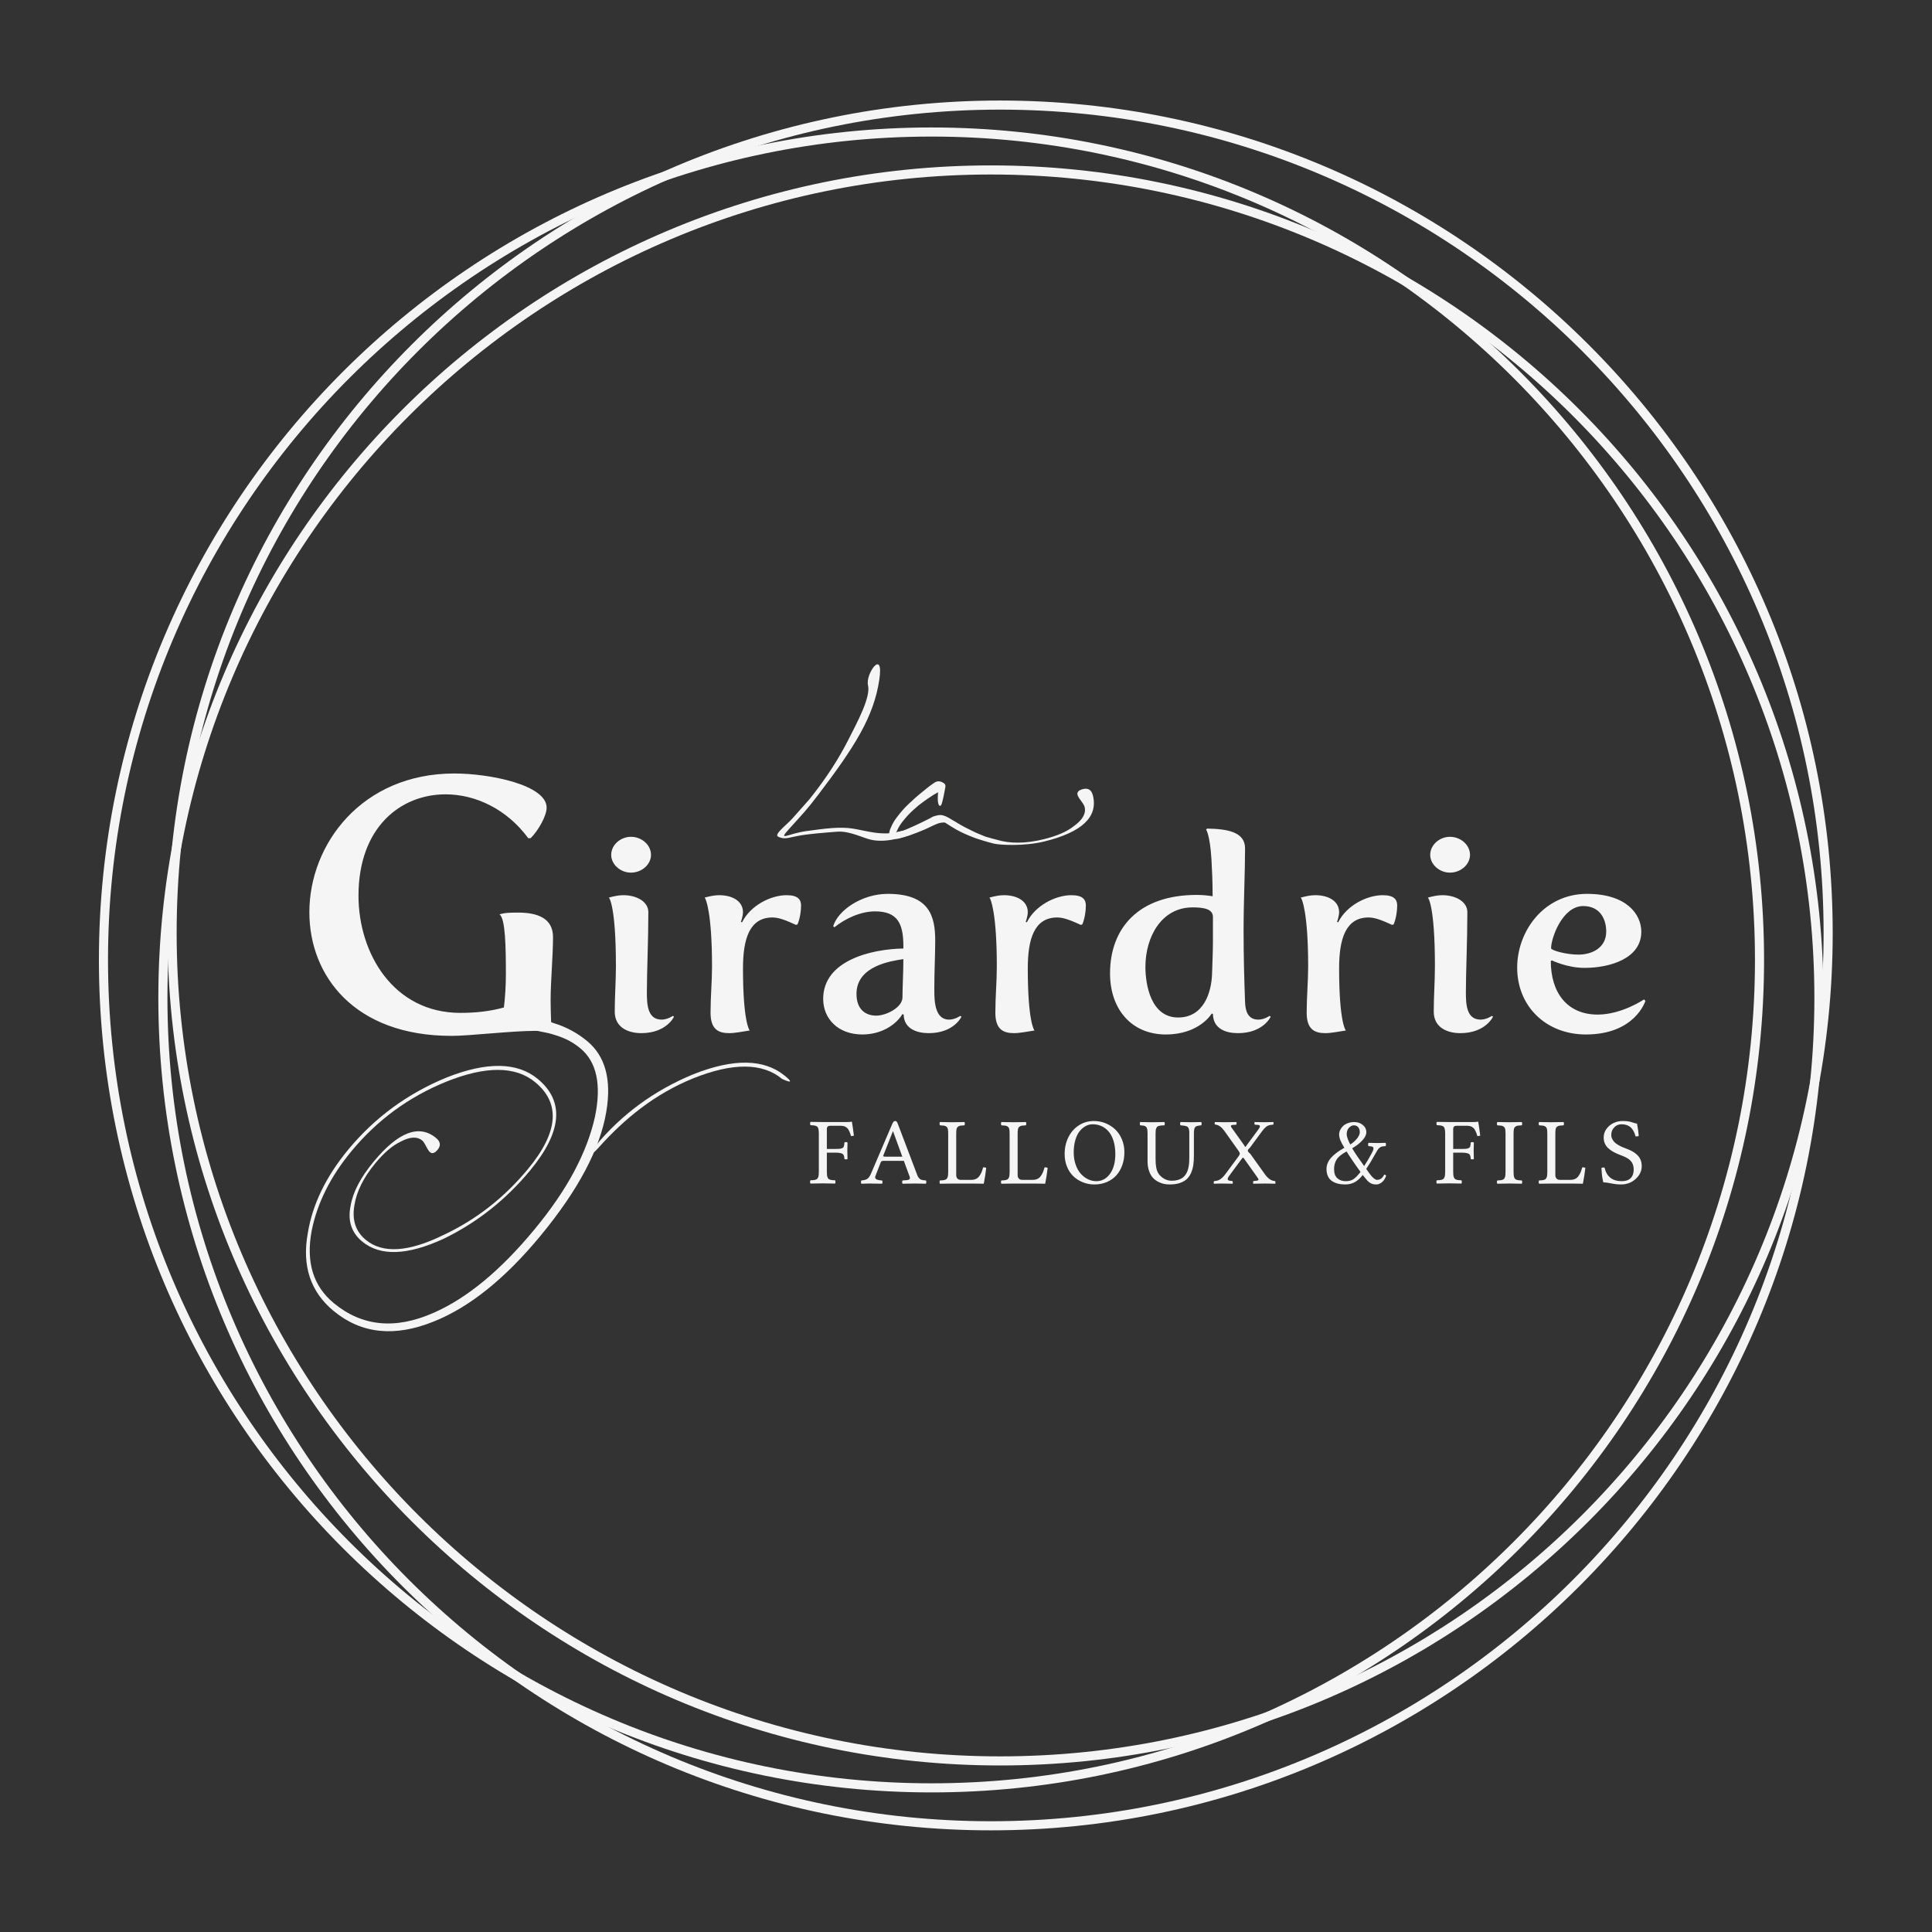<?xml version="1.0" encoding="UTF-8" standalone="no"?> <svg xmlns="http://www.w3.org/2000/svg" xmlns:xlink="http://www.w3.org/1999/xlink" xmlns:serif="http://www.serif.com/" width="100%" height="100%" viewBox="0 0 1167 1167" version="1.1" xml:space="preserve" style="fill-rule:evenodd;clip-rule:evenodd;"><rect x="0" y="0" width="1167" height="1167" fill="#333333" stroke="none"/> <g id="Plan-de-travail1" serif:id="Plan de travail1" transform="matrix(0.907,0,0,0.931,-2336.41,-1328.98)"> <rect x="2576.2" y="1427.45" width="1286.4" height="1253.11" style="fill:none;"></rect> <g id="Calque-2" serif:id="Calque 2" transform="matrix(4.594,0,0,4.475,-310.118,-150.04)"> <g transform="matrix(1.047,0,0,1.047,771.879,377.158)"> <path d="M0,229.294C63.217,229.294 114.647,177.864 114.647,114.647C114.647,51.43 63.217,0 0,0C-63.217,0 -114.647,51.43 -114.647,114.647C-114.647,177.864 -63.217,229.294 0,229.294Z" style="fill:none;fill-rule:nonzero;stroke:#f5f5f5;stroke-width:1.26px;"></path> </g> <g transform="matrix(1.047,0,0,1.047,763.265,371.658)"> <path d="M0,229.294C63.217,229.294 114.647,177.864 114.647,114.647C114.647,51.43 63.217,0 0,0C-63.217,0 -114.647,51.43 -114.647,114.647C-114.647,177.864 -63.217,229.294 0,229.294Z" style="fill:none;fill-rule:nonzero;stroke:#f5f5f5;stroke-width:1.26px;"></path> </g> <g transform="matrix(1.047,0,0,1.047,773.215,367.752)"> <path d="M0,229.294C63.217,229.294 114.647,177.864 114.647,114.647C114.647,51.43 63.217,0 0,0C-63.217,0 -114.647,51.43 -114.647,114.647C-114.647,177.864 -63.217,229.294 0,229.294Z" style="fill:none;fill-rule:nonzero;stroke:#f5f5f5;stroke-width:1.26px;"></path> </g> <g transform="matrix(1.047,0,0,1.047,708.549,542.378)"> <path d="M0,-39.644C1.686,-39.128 3.212,-38.307 4.577,-37.179C7.095,-35.1 7.981,-31.845 7.237,-27.412C6.382,-22.266 3.345,-16.533 -1.874,-10.212C-6.777,-4.276 -11.706,-0.317 -16.658,1.66C-22.066,3.851 -26.685,3.365 -30.514,0.204C-33.724,-2.447 -34.918,-6.037 -34.099,-10.566C-33.454,-14.541 -31.59,-18.397 -28.507,-22.131C-24.844,-26.567 -20.3,-29.899 -14.877,-32.13C-9.295,-34.338 -5.09,-34.272 -2.261,-31.936C1.472,-28.853 1.125,-24.632 -3.302,-19.271C-6.65,-15.218 -10.632,-12.065 -15.251,-9.814C-20.294,-7.485 -24.064,-7.351 -26.56,-9.412C-28.058,-10.648 -28.594,-12.3 -28.169,-14.364C-27.851,-16.248 -26.797,-18.276 -25.005,-20.446C-21.579,-24.594 -18.689,-25.697 -16.336,-23.754C-15.718,-23.244 -15.646,-22.701 -16.121,-22.127C-16.516,-21.648 -16.868,-21.536 -17.177,-21.792C-17.319,-21.909 -17.498,-22.178 -17.713,-22.596C-17.926,-23.014 -18.105,-23.282 -18.248,-23.4C-18.961,-23.989 -19.966,-23.934 -21.264,-23.234C-22.379,-22.707 -23.544,-21.709 -24.757,-20.241C-26.39,-18.263 -27.353,-16.321 -27.646,-14.415C-27.994,-12.395 -27.467,-10.804 -26.063,-9.645C-23.731,-7.719 -20.141,-7.947 -15.294,-10.328C-10.781,-12.448 -6.879,-15.502 -3.586,-19.489C0.602,-24.561 0.927,-28.557 -2.611,-31.478C-5.341,-33.733 -9.459,-33.752 -14.964,-31.535C-20.142,-29.424 -24.51,-26.214 -28.068,-21.906C-30.966,-18.396 -32.796,-14.727 -33.559,-10.901C-34.37,-6.58 -33.351,-3.242 -30.499,-0.887C-26.579,2.35 -21.974,2.799 -16.684,0.458C-12.052,-1.569 -7.392,-5.422 -2.702,-11.102C-0.409,-13.879 1.422,-16.554 2.789,-19.128C4.156,-21.703 5.114,-24.216 5.661,-26.667C6.588,-31.125 5.912,-34.295 3.634,-36.176C2.29,-37.286 1.083,-37.759 -0.641,-38.238C-1.136,-38.375 -2.247,-38.525 -2.611,-38.697C-8.306,-41.386 -3.852,-43.495 -1.596,-40.685C-1.102,-40.07 -0.476,-39.79 0,-39.644" style="fill:#f5f5f5;fill-rule:nonzero;"></path> </g> <g transform="matrix(1.047,0,0,1.047,714.491,507.785)"> <path d="M0,10.453C3.663,6.017 8.207,2.684 13.63,0.453C19.212,-1.754 23.398,-1.665 26.246,0.647C28.125,2.173 25.896,1.105 25.896,1.105C23.166,-1.15 19.048,-1.169 13.543,1.048C8.365,3.159 4.16,6.509 0.439,10.678C-0.926,12.207 0,10.453 0,10.453" style="fill:#f5f5f5;fill-rule:nonzero;"></path> </g> <g transform="matrix(1.047,0,0,1.047,771.123,467.174)"> <path d="M0,6.353C-0.342,6.214 -0.663,6.083 -0.961,5.963C-1.26,5.842 -1.563,5.703 -1.87,5.547C-2.178,5.401 -2.528,5.225 -2.919,5.022C-3.31,4.818 -3.805,4.531 -4.402,4.159L-4.404,4.174C-4.605,4.067 -5.489,3.415 -6.162,3.356C-6.597,3.318 -7.234,3.54 -7.339,3.595C-7.444,3.651 -7.542,3.704 -7.634,3.756L-7.618,3.757C-8.024,3.961 -8.411,4.153 -8.781,4.335C-9.15,4.516 -9.519,4.69 -9.888,4.857C-10.257,5.023 -10.61,5.179 -10.949,5.323C-11.288,5.467 -11.605,5.582 -11.9,5.665C-11.956,5.681 -12.018,5.692 -12.085,5.701C-12.152,5.71 -12.219,5.722 -12.287,5.735C-12.423,5.773 -12.491,5.783 -12.489,5.763C-12.456,5.776 -12.428,5.766 -12.403,5.733C-12.378,5.7 -12.353,5.67 -12.329,5.642C-12.316,5.624 -12.309,5.607 -12.308,5.592C-12.307,5.578 -12.299,5.561 -12.287,5.541C-12.08,5.082 -11.834,4.671 -11.548,4.308C-11.261,3.945 -10.99,3.625 -10.734,3.349C-10.49,3.092 -10.242,2.85 -9.99,2.624C-9.738,2.397 -9.51,2.198 -9.307,2.027L-9.236,1.973C-8.786,1.625 -8.395,1.338 -8.066,1.113C-7.737,0.888 -7.461,0.706 -7.238,0.566C-6.982,0.42 -6.793,0.312 -6.671,0.244C-6.549,0.175 -6.459,0.128 -6.401,0.103C-6.378,0.095 -6.355,0.084 -6.332,0.072C-6.309,0.059 -6.285,0.044 -6.262,0.026C-6.227,0.009 -6.198,-0.004 -6.175,-0.012L-6.193,0.001C-5.982,-0.139 -5.848,-0.309 -5.792,-0.507C-5.736,-0.706 -5.762,-0.886 -5.869,-1.045C-5.989,-1.195 -6.17,-1.282 -6.41,-1.309C-6.651,-1.334 -6.877,-1.277 -7.088,-1.137C-7.183,-1.066 -7.272,-1.004 -7.354,-0.951C-7.436,-0.898 -7.518,-0.841 -7.601,-0.779C-7.684,-0.716 -7.776,-0.647 -7.876,-0.572C-7.977,-0.496 -8.093,-0.404 -8.224,-0.297C-8.283,-0.252 -8.34,-0.204 -8.394,-0.154C-8.448,-0.104 -8.517,-0.048 -8.599,0.014L-8.724,0.108C-8.926,0.269 -9.168,0.47 -9.449,0.708C-9.73,0.947 -10.045,1.236 -10.395,1.573L-10.394,1.558C-10.587,1.74 -10.792,1.939 -11.011,2.153C-11.228,2.368 -11.46,2.623 -11.708,2.92C-11.942,3.198 -12.185,3.508 -12.437,3.849C-12.688,4.19 -12.91,4.586 -13.105,5.037C-13.145,5.113 -13.179,5.19 -13.208,5.267C-13.237,5.344 -13.259,5.406 -13.275,5.455L-13.279,5.499C-13.307,5.576 -13.331,5.656 -13.35,5.739C-13.367,5.823 -13.369,5.909 -13.356,6C-13.34,6.21 -13.233,6.37 -13.033,6.482L-13.048,6.46C-12.975,6.52 -12.915,6.558 -12.867,6.573C-12.818,6.588 -12.767,6.603 -12.713,6.619C-12.483,6.639 -12.284,6.641 -12.117,6.628C-11.823,6.556 -11.54,6.48 -11.268,6.4C-10.995,6.32 -10.733,6.236 -10.482,6.148C-9.912,5.949 -9.297,5.712 -8.637,5.437C-7.977,5.162 -7.331,4.804 -6.707,4.563C-6.083,4.321 -5.64,4.395 -5.64,4.395C-5.494,4.488 -5.353,4.578 -5.216,4.664C-5.08,4.751 -4.949,4.835 -4.823,4.916C-4.572,5.077 -4.333,5.22 -4.106,5.344C-3.88,5.468 -3.661,5.585 -3.449,5.693C-3.025,5.899 -2.631,6.076 -2.268,6.222C-1.905,6.369 -1.646,6.473 -1.238,6.618C-0.831,6.754 0.235,7.093 1.123,7.307C2.011,7.521 5.359,7.687 8.093,7.02C13.32,5.744 15.572,3.624 14.849,0.66C14.659,-0.119 14.202,-0.42 13.478,-0.243C12.876,-0.096 12.621,0.172 12.716,0.562C12.76,0.741 12.924,1.019 13.207,1.394C13.49,1.769 13.653,2.047 13.697,2.227C13.916,3.124 13.429,4.005 12.233,4.869C11.273,5.643 9.867,6.256 8.017,6.707C5.525,7.315 3.357,7.336 1.515,6.769C1.515,6.769 0.311,6.46 0,6.353" style="fill:#f5f5f5;fill-rule:nonzero;"></path> </g> <g transform="matrix(1.047,0,0,1.047,745.662,453.047)"> <path d="M0,14.553C2.246,11.739 3.954,9.069 5.278,6.471C6.602,3.874 8.413,0.492 8.023,-1.114C7.634,-2.72 10.257,-6.331 9.586,-1.885C8.818,3.274 6.133,7.451 1.176,13.98C-0.484,16.167 -0.962,16.625 -2.778,18.631C-4.594,20.638 -3.16,19.428 -0.51,19.068C2.141,18.707 4.065,18.438 5.92,18.723C7.775,19.009 9.988,19.818 12.505,19.098C13.737,18.746 14.36,19.452 13.542,19.703C12.724,19.954 10.02,20.884 7.856,20.098C5.693,19.312 4.74,19.075 3.729,19.155C2.719,19.235 -0.566,19.464 -2.015,19.805C-3.464,20.145 -3.781,20.135 -4.418,19.845C-5.055,19.555 -3.23,18.188 -2.483,17.362C-1.365,16.125 0,14.553 0,14.553" style="fill:#f5f5f5;fill-rule:nonzero;"></path> </g> <g transform="matrix(-1.038,0.133,0.133,1.038,765.409,469.358)"> <path d="M0.596,-3.371C0.596,-3.371 -0.442,-3.36 -0.201,-2.581C0.04,-1.802 0.378,-0.793 0.596,-0.355C0.814,0.083 1.077,-0.071 1.071,-0.759C1.064,-1.447 0.596,-3.371 0.596,-3.371" style="fill:#f5f5f4;fill-rule:nonzero;"></path> </g> <g transform="matrix(1.047,0,0,1.047,673.078,482.588)"> <path d="M0,2.091C0,10.851 6.194,19.213 19.689,19.213C22.233,19.213 27.929,18.517 31.358,18.517C32.354,18.517 33.238,18.666 33.238,18.666L33.515,18.417C33.515,18.417 33.404,15.829 33.404,14.286C33.404,11.598 33.736,8.213 33.736,5.525C33.736,2.887 31.524,2.141 28.925,2.141C27.984,2.141 27.044,2.141 26.325,2.39C27.155,2.937 27.21,7.019 27.21,10.652C27.21,12.195 27.1,14.037 26.934,15.281C24.943,15.829 22.952,16.028 20.905,16.028C11.669,16.028 6.803,7.815 6.803,-0.199C6.803,-9.656 12.61,-14.235 18.859,-14.235C23.062,-14.235 27.376,-12.145 30.307,-8.163L30.639,-8.163C31.69,-9.208 32.851,-11.249 32.851,-12.393C32.851,-15.529 24.998,-17.122 20.076,-17.122C7.245,-17.122 0,-7.316 0,2.091M44.527,-3.393C46.037,-3.393 47.303,-4.532 47.303,-5.854C47.303,-7.214 46.037,-8.353 44.527,-8.353C43.057,-8.353 41.792,-7.214 41.792,-5.854C41.792,-4.532 43.057,-3.393 44.527,-3.393M42.282,15.858C42.282,18.063 44.16,18.834 45.956,18.834C49.466,18.834 50.487,16.556 50.487,16.556L50.323,16.446C50.323,16.446 49.589,16.961 48.772,16.961C46.772,16.961 46.731,14.756 46.731,13.103C46.731,10.384 46.935,5.976 46.935,2.081C46.935,0.612 45.302,-0.27 43.466,-0.27C42.812,-0.27 42.159,-0.123 41.465,0.061C41.506,0.061 42.445,1.2 42.445,9.576C42.445,11.633 42.282,13.764 42.282,15.858M55.548,16.005C55.548,18.283 56.609,18.834 58.12,18.834C58.977,18.834 59.957,18.614 60.977,18.467C60.896,18.43 60.038,17.108 60.038,9.87C60.038,5.792 60.937,2.816 64.121,2.816C65.059,2.816 66.08,3.257 67.386,3.845L67.59,3.771C67.917,3 68.08,1.971 68.08,1.163C68.08,0.355 67.672,-0.27 66.08,-0.27C63.876,-0.27 61.059,1.163 59.916,3.477L59.753,3.441C59.753,3.441 60.038,2.632 60.038,2.081C60.038,0.575 58.61,-0.27 56.732,-0.27C56.079,-0.27 55.426,-0.123 54.732,0.061C54.895,0.208 55.752,2.155 55.752,9.613C55.752,11.633 55.548,13.801 55.548,16.005M71.142,14.095C71.142,16.777 73.142,19.018 76.571,19.018C79.143,19.018 81.184,17.732 82.122,16.189L82.286,16.263C82.327,18.21 84.082,18.834 85.756,18.834C89.266,18.834 90.287,16.556 90.287,16.556L90.123,16.446C90.123,16.446 89.389,16.961 88.572,16.961C86.572,16.961 86.531,14.315 86.531,12.883L86.531,12.442C86.531,10.421 86.654,7.96 86.654,6.012C86.654,2.669 85.878,-0.454 80.081,-0.454C76.489,-0.454 73.183,1.824 72.53,4.028L72.693,4.175C74.203,2.963 76.326,1.971 78.326,1.971C81.469,1.971 82.245,3.698 82.245,6.784L82.245,7.115C77.795,7.188 71.142,8.768 71.142,14.095M75.754,13.397C75.754,9.503 80.571,8.841 82.245,8.584C82.245,10.458 82.122,12.405 82.122,13.875C82.122,15.271 79.877,16.41 78.489,16.41C77.061,16.41 75.754,15.601 75.754,13.397M94.981,16.005C94.981,18.283 96.042,18.834 97.552,18.834C98.409,18.834 99.389,18.614 100.41,18.467C100.328,18.43 99.471,17.108 99.471,9.87C99.471,5.792 100.369,2.816 103.553,2.816C104.492,2.816 105.512,3.257 106.819,3.845L107.023,3.771C107.349,3 107.513,1.971 107.513,1.163C107.513,0.355 107.104,-0.27 105.512,-0.27C103.308,-0.27 100.491,1.163 99.348,3.477L99.185,3.441C99.185,3.441 99.471,2.632 99.471,2.081C99.471,0.575 98.042,-0.27 96.164,-0.27C95.511,-0.27 94.858,-0.123 94.164,0.061C94.327,0.208 95.185,2.155 95.185,9.613C95.185,11.633 94.981,13.801 94.981,16.005M110.86,10.568C110.86,15.565 113.88,19.018 118.575,19.018C123.269,19.018 124.943,16.116 124.943,16.116L125.106,16.189C125.147,18.246 126.902,18.834 128.576,18.834C132.086,18.834 133.107,16.556 133.107,16.556L132.944,16.446C132.944,16.446 132.209,16.961 131.392,16.961C129.964,16.961 129.596,15.785 129.555,14.536C129.433,11.303 129.351,7.96 129.351,4.69C129.351,0.281 129.555,-3.246 129.555,-6.773C129.555,-9.051 127.025,-9.455 124.29,-9.491L124.167,-9.345C124.167,-9.345 124.698,-8.61 124.902,-5.23C124.984,-3.797 125.065,-2.033 125.065,-0.123C124.371,-0.233 123.636,-0.307 122.861,-0.307C114.819,-0.307 110.86,4.286 110.86,10.568M120.289,16.667C116.534,16.667 115.758,12.185 115.758,9.65C115.758,5.535 117.962,1.42 122.289,1.42C123.759,1.42 125.106,1.604 125.106,2.743L125.106,6.159C125.106,7.408 125.024,9.429 124.984,10.641C124.902,13.177 123.841,16.667 120.289,16.667M138.087,16.005C138.087,18.283 139.148,18.834 140.658,18.834C141.516,18.834 142.495,18.614 143.516,18.467C143.434,18.43 142.577,17.108 142.577,9.87C142.577,5.792 143.475,2.816 146.659,2.816C147.598,2.816 148.618,3.257 149.925,3.845L150.129,3.771C150.455,3 150.619,1.971 150.619,1.163C150.619,0.355 150.21,-0.27 148.618,-0.27C146.414,-0.27 143.597,1.163 142.455,3.477L142.291,3.441C142.291,3.441 142.577,2.632 142.577,2.081C142.577,0.575 141.148,-0.27 139.27,-0.27C138.617,-0.27 137.964,-0.123 137.27,0.061C137.434,0.208 138.291,2.155 138.291,9.613C138.291,11.633 138.087,13.801 138.087,16.005M157.925,-3.393C159.436,-3.393 160.701,-4.532 160.701,-5.854C160.701,-7.214 159.436,-8.353 157.925,-8.353C156.456,-8.353 155.19,-7.214 155.19,-5.854C155.19,-4.532 156.456,-3.393 157.925,-3.393M155.68,15.858C155.68,18.063 157.558,18.834 159.354,18.834C162.865,18.834 163.885,16.556 163.885,16.556L163.722,16.446C163.722,16.446 162.987,16.961 162.171,16.961C160.17,16.961 160.13,14.756 160.13,13.103C160.13,10.384 160.334,5.976 160.334,2.081C160.334,0.612 158.701,-0.27 156.864,-0.27C156.211,-0.27 155.558,-0.123 154.864,0.061C154.904,0.061 155.843,1.2 155.843,9.576C155.843,11.633 155.68,13.764 155.68,15.858M167.232,9.76C167.232,15.16 171.273,19.018 176.743,19.018C183.601,19.018 184.989,14.352 184.989,14.352L184.785,14.168C184.785,14.168 181.723,16.263 178.376,16.263C174.172,16.263 171.886,13.25 171.886,8.841L172.049,8.768C172.049,8.768 174.172,9.797 176.539,9.797C180.131,9.797 184.418,8.474 184.418,4.8C184.418,2.302 182.295,-0.454 176.906,-0.454C170.947,-0.454 167.232,4.69 167.232,9.76M171.926,7.078C171.926,5.682 173.478,1.236 176.376,1.236C178.703,1.236 179.56,3.036 179.56,4.763C179.56,7.041 177.56,7.96 175.723,7.96C174.008,7.96 171.926,7.372 171.926,7.078" style="fill:#f5f5f5;fill-rule:nonzero;"></path> </g> <g transform="matrix(1.047,0,0,1.047,749.955,519.614)"> <path d="M0,0.06C0.148,0.087 0.263,0.119 0.344,0.156C0.426,0.193 0.489,0.255 0.534,0.34C0.579,0.425 0.609,0.502 0.621,0.573C0.634,0.643 0.645,0.749 0.654,0.889C0.692,0.927 0.764,0.945 0.87,0.945C0.975,0.945 1.047,0.935 1.086,0.914C1.068,0.295 1.06,-0.093 1.06,-0.248C1.06,-0.483 1.068,-0.861 1.086,-1.383C1.047,-1.422 0.975,-1.441 0.87,-1.441C0.764,-1.441 0.692,-1.422 0.654,-1.384C0.645,-1.244 0.636,-1.138 0.628,-1.067C0.619,-0.995 0.601,-0.918 0.573,-0.838C0.545,-0.758 0.507,-0.7 0.46,-0.666C0.413,-0.632 0.343,-0.599 0.251,-0.568C0.159,-0.536 0.05,-0.516 -0.074,-0.507C-0.199,-0.499 -0.358,-0.495 -0.551,-0.495L-1.774,-0.495L-1.774,-3.255C-1.774,-3.555 -1.617,-3.705 -1.304,-3.705L0.09,-3.705C0.253,-3.705 0.397,-3.691 0.522,-3.666C0.646,-3.64 0.757,-3.595 0.854,-3.53C0.95,-3.466 1.031,-3.4 1.096,-3.331C1.16,-3.262 1.224,-3.164 1.286,-3.037C1.348,-2.91 1.399,-2.795 1.437,-2.692C1.476,-2.589 1.523,-2.447 1.579,-2.267L1.97,-2.331C1.859,-3.214 1.768,-3.848 1.697,-4.232C1.693,-4.258 1.677,-4.27 1.648,-4.27C1.472,-4.236 1.266,-4.219 1.03,-4.219L-2.332,-4.219L-4.036,-4.24C-4.075,-4.203 -4.094,-4.129 -4.094,-4.016C-4.094,-3.904 -4.075,-3.827 -4.036,-3.787C-3.826,-3.778 -3.668,-3.766 -3.56,-3.752C-3.453,-3.737 -3.347,-3.708 -3.242,-3.665C-3.137,-3.623 -3.063,-3.558 -3.02,-3.47C-2.978,-3.383 -2.944,-3.271 -2.921,-3.135C-2.897,-2.998 -2.885,-2.819 -2.885,-2.598L-2.885,2.651C-2.885,2.839 -2.892,2.994 -2.905,3.118C-2.918,3.241 -2.945,3.348 -2.986,3.438C-3.026,3.527 -3.07,3.595 -3.115,3.642C-3.16,3.689 -3.233,3.728 -3.334,3.76C-3.435,3.792 -3.534,3.813 -3.631,3.821C-3.728,3.829 -3.865,3.838 -4.041,3.846C-4.08,3.887 -4.099,3.962 -4.099,4.073C-4.099,4.183 -4.08,4.259 -4.041,4.299C-3.184,4.281 -2.611,4.272 -2.323,4.272C-2.066,4.272 -1.501,4.281 -0.628,4.299C-0.597,4.259 -0.581,4.183 -0.581,4.073C-0.581,3.962 -0.6,3.887 -0.638,3.846C-0.813,3.838 -0.948,3.829 -1.044,3.821C-1.14,3.813 -1.236,3.792 -1.334,3.76C-1.432,3.728 -1.504,3.689 -1.551,3.642C-1.598,3.595 -1.641,3.526 -1.679,3.434C-1.717,3.343 -1.742,3.237 -1.755,3.115C-1.768,2.994 -1.774,2.839 -1.774,2.652L-1.774,0.019L-0.551,0.019C-0.332,0.019 -0.148,0.033 0,0.06M5.681,1.372C5.715,1.284 5.763,1.225 5.823,1.195C5.883,1.166 5.99,1.151 6.144,1.151L8.883,1.151L9.687,3.338C9.708,3.397 9.721,3.449 9.726,3.495C9.73,3.542 9.724,3.582 9.71,3.615C9.694,3.649 9.677,3.677 9.658,3.7C9.639,3.723 9.607,3.743 9.562,3.76C9.517,3.777 9.476,3.79 9.439,3.801C9.403,3.811 9.35,3.82 9.282,3.826C9.213,3.833 9.155,3.838 9.108,3.842C9.061,3.846 8.996,3.85 8.912,3.854C8.829,3.859 8.761,3.863 8.71,3.867C8.671,3.907 8.652,3.983 8.652,4.093C8.652,4.204 8.671,4.279 8.71,4.32C9.361,4.302 9.935,4.293 10.433,4.293C10.784,4.293 11.286,4.302 11.937,4.32C11.976,4.279 11.995,4.204 11.995,4.093C11.995,3.983 11.976,3.907 11.937,3.867C11.92,3.867 11.899,3.865 11.873,3.861C11.736,3.848 11.64,3.839 11.587,3.833C11.533,3.826 11.453,3.808 11.346,3.779C11.238,3.749 11.157,3.712 11.102,3.665C11.046,3.619 10.986,3.553 10.922,3.467C10.857,3.381 10.801,3.277 10.754,3.155L8.054,-3.964C7.998,-4.106 7.946,-4.207 7.896,-4.27C7.847,-4.332 7.779,-4.363 7.694,-4.363C7.599,-4.363 7.521,-4.329 7.459,-4.26C7.397,-4.191 7.327,-4.067 7.25,-3.887L4.325,2.947C4.166,3.312 3.99,3.552 3.797,3.665C3.605,3.779 3.341,3.846 3.007,3.867C2.968,3.907 2.949,3.983 2.949,4.093C2.949,4.204 2.968,4.279 3.007,4.32C3.658,4.302 4.05,4.293 4.183,4.293C4.654,4.293 5.216,4.302 5.868,4.32C5.906,4.279 5.926,4.204 5.926,4.093C5.926,3.983 5.906,3.907 5.868,3.867C5.795,3.863 5.731,3.859 5.678,3.854C5.624,3.85 5.561,3.843 5.488,3.832C5.415,3.822 5.354,3.809 5.305,3.795C5.256,3.78 5.204,3.762 5.151,3.741C5.097,3.72 5.054,3.695 5.022,3.665C4.99,3.636 4.963,3.601 4.942,3.562C4.92,3.522 4.911,3.474 4.913,3.42C4.915,3.365 4.929,3.306 4.955,3.243L5.681,1.372ZM6.08,0.54C6.029,0.516 6.018,0.47 6.048,0.401L7.366,-2.936L7.392,-2.936L8.671,0.575L6.382,0.575C6.232,0.575 6.131,0.563 6.08,0.54M18.384,4.299C18.624,4.299 19.146,4.306 19.95,4.32C20.096,3.585 20.21,2.855 20.292,2.129C20.158,2.061 20.014,2.04 19.86,2.065C19.787,2.331 19.712,2.555 19.635,2.739C19.558,2.923 19.457,3.101 19.333,3.272C19.209,3.443 19.056,3.571 18.874,3.656C18.692,3.742 18.481,3.785 18.242,3.785L16.752,3.785C16.564,3.785 16.414,3.726 16.303,3.608C16.191,3.491 16.136,3.331 16.136,3.13L16.136,-2.573C16.136,-2.851 16.15,-3.065 16.177,-3.214C16.205,-3.364 16.268,-3.481 16.368,-3.564C16.468,-3.648 16.579,-3.699 16.7,-3.718C16.821,-3.737 17.012,-3.753 17.271,-3.766C17.31,-3.806 17.329,-3.881 17.329,-3.993C17.329,-4.104 17.312,-4.179 17.279,-4.219C16.424,-4.201 15.856,-4.192 15.574,-4.192C15.318,-4.192 14.757,-4.201 13.889,-4.219C13.85,-4.179 13.831,-4.104 13.831,-3.993C13.831,-3.881 13.85,-3.806 13.889,-3.766C14.148,-3.753 14.339,-3.737 14.46,-3.718C14.581,-3.699 14.692,-3.648 14.792,-3.565C14.892,-3.482 14.956,-3.366 14.983,-3.217C15.011,-3.067 15.025,-2.854 15.025,-2.577L15.025,2.671C15.025,2.859 15.018,3.013 15.005,3.135C14.992,3.256 14.967,3.363 14.929,3.455C14.891,3.546 14.848,3.616 14.801,3.663C14.754,3.709 14.682,3.749 14.584,3.781C14.487,3.813 14.39,3.833 14.294,3.842C14.198,3.85 14.063,3.859 13.889,3.867C13.85,3.907 13.831,3.983 13.831,4.093C13.831,4.204 13.85,4.279 13.889,4.32C14.314,4.313 14.88,4.306 15.587,4.299L18.384,4.299ZM26.889,4.299C27.129,4.299 27.651,4.306 28.455,4.32C28.601,3.585 28.715,2.855 28.797,2.129C28.663,2.061 28.519,2.04 28.365,2.065C28.292,2.331 28.217,2.555 28.14,2.739C28.062,2.923 27.962,3.101 27.838,3.272C27.714,3.443 27.561,3.571 27.379,3.656C27.197,3.742 26.986,3.785 26.747,3.785L25.257,3.785C25.068,3.785 24.919,3.726 24.807,3.608C24.696,3.491 24.641,3.331 24.641,3.13L24.641,-2.573C24.641,-2.851 24.654,-3.065 24.682,-3.214C24.71,-3.364 24.773,-3.481 24.873,-3.564C24.973,-3.648 25.084,-3.699 25.205,-3.718C25.326,-3.737 25.517,-3.753 25.776,-3.766C25.815,-3.806 25.834,-3.881 25.834,-3.993C25.834,-4.104 25.817,-4.179 25.784,-4.219C24.929,-4.201 24.361,-4.192 24.079,-4.192C23.823,-4.192 23.262,-4.201 22.394,-4.219C22.355,-4.179 22.336,-4.104 22.336,-3.993C22.336,-3.881 22.355,-3.806 22.394,-3.766C22.653,-3.753 22.844,-3.737 22.965,-3.718C23.086,-3.699 23.197,-3.648 23.297,-3.565C23.396,-3.482 23.46,-3.366 23.488,-3.217C23.516,-3.067 23.53,-2.854 23.53,-2.577L23.53,2.671C23.53,2.859 23.523,3.013 23.51,3.135C23.497,3.256 23.472,3.363 23.434,3.455C23.396,3.546 23.353,3.616 23.306,3.663C23.259,3.709 23.187,3.749 23.089,3.781C22.991,3.813 22.895,3.833 22.799,3.842C22.703,3.85 22.568,3.859 22.394,3.867C22.355,3.907 22.336,3.983 22.336,4.093C22.336,4.204 22.355,4.279 22.394,4.32C22.819,4.313 23.385,4.306 24.092,4.299L26.889,4.299ZM39.084,-1.808C38.859,-2.352 38.555,-2.809 38.169,-3.179C37.784,-3.549 37.335,-3.839 36.822,-4.049C36.309,-4.258 35.765,-4.363 35.192,-4.363C34.421,-4.363 33.726,-4.161 33.107,-3.756C32.487,-3.352 32.007,-2.802 31.664,-2.107C31.321,-1.412 31.15,-0.639 31.15,0.212C31.15,0.847 31.258,1.43 31.474,1.961C31.69,2.492 31.986,2.936 32.361,3.292C32.736,3.647 33.173,3.925 33.672,4.124C34.171,4.323 34.703,4.423 35.269,4.423C35.889,4.423 36.458,4.313 36.976,4.095C37.494,3.876 37.931,3.572 38.288,3.182C38.645,2.793 38.924,2.321 39.123,1.768C39.321,1.216 39.421,0.614 39.421,-0.037C39.421,-0.675 39.308,-1.265 39.084,-1.808M36.27,-3.647C36.65,-3.472 36.981,-3.216 37.264,-2.878C37.548,-2.54 37.769,-2.107 37.928,-1.58C38.086,-1.052 38.166,-0.454 38.166,0.212C38.166,1.363 37.919,2.276 37.425,2.954C36.932,3.631 36.301,3.97 35.533,3.97C35.134,3.97 34.748,3.879 34.375,3.698C34.001,3.516 33.667,3.259 33.373,2.928C33.08,2.597 32.845,2.177 32.669,1.668C32.493,1.159 32.405,0.599 32.405,-0.012C32.405,-0.67 32.484,-1.258 32.643,-1.775C32.802,-2.292 33.01,-2.702 33.267,-3.003C33.525,-3.304 33.802,-3.531 34.101,-3.683C34.399,-3.834 34.705,-3.91 35.018,-3.91C35.473,-3.91 35.89,-3.823 36.27,-3.647M43.755,-3.037C43.766,-3.159 43.791,-3.266 43.832,-3.358C43.873,-3.45 43.916,-3.52 43.961,-3.567C44.006,-3.614 44.082,-3.653 44.19,-3.683C44.297,-3.713 44.403,-3.732 44.509,-3.741C44.614,-3.749 44.763,-3.758 44.957,-3.766C44.995,-3.806 45.014,-3.881 45.014,-3.993C45.014,-4.104 44.995,-4.179 44.956,-4.219C44.1,-4.201 43.507,-4.192 43.177,-4.192C43.006,-4.192 42.486,-4.201 41.615,-4.219C41.577,-4.179 41.558,-4.104 41.558,-3.993C41.558,-3.881 41.577,-3.806 41.615,-3.766C41.842,-3.753 42.009,-3.736 42.115,-3.715C42.222,-3.693 42.32,-3.643 42.41,-3.564C42.499,-3.484 42.558,-3.369 42.586,-3.217C42.614,-3.065 42.628,-2.849 42.628,-2.571L42.628,1.209C42.628,1.72 42.698,2.172 42.84,2.567C42.981,2.961 43.157,3.272 43.369,3.499C43.581,3.727 43.829,3.914 44.114,4.058C44.399,4.203 44.669,4.3 44.923,4.349C45.178,4.398 45.438,4.423 45.704,4.423C46.23,4.423 46.69,4.357 47.083,4.227C47.477,4.097 47.798,3.919 48.046,3.693C48.294,3.467 48.494,3.183 48.646,2.84C48.798,2.496 48.902,2.133 48.96,1.749C49.018,1.365 49.047,0.926 49.047,0.431L49.047,-2.571C49.047,-2.682 49.048,-2.781 49.05,-2.867C49.052,-2.952 49.061,-3.031 49.076,-3.104C49.091,-3.177 49.103,-3.24 49.111,-3.294C49.12,-3.347 49.142,-3.395 49.176,-3.438C49.21,-3.481 49.236,-3.517 49.253,-3.544C49.271,-3.572 49.307,-3.598 49.363,-3.622C49.419,-3.645 49.461,-3.662 49.489,-3.673C49.516,-3.684 49.571,-3.697 49.653,-3.712C49.734,-3.726 49.796,-3.736 49.836,-3.741C49.877,-3.745 49.951,-3.753 50.059,-3.766C50.098,-3.806 50.117,-3.881 50.117,-3.993C50.117,-4.104 50.098,-4.179 50.059,-4.219C49.204,-4.201 48.757,-4.192 48.719,-4.192C48.577,-4.192 48.071,-4.201 47.198,-4.219C47.155,-4.179 47.134,-4.104 47.134,-3.993C47.134,-3.881 47.153,-3.806 47.192,-3.766C47.326,-3.753 47.419,-3.745 47.473,-3.741C47.527,-3.736 47.603,-3.726 47.7,-3.712C47.797,-3.697 47.863,-3.684 47.898,-3.673C47.932,-3.662 47.983,-3.645 48.05,-3.622C48.117,-3.598 48.16,-3.572 48.179,-3.544C48.199,-3.517 48.228,-3.481 48.267,-3.438C48.305,-3.395 48.329,-3.347 48.338,-3.294C48.347,-3.24 48.359,-3.177 48.377,-3.104C48.394,-3.031 48.404,-2.952 48.406,-2.867C48.408,-2.781 48.409,-2.682 48.409,-2.571L48.409,0.669C48.409,0.909 48.404,1.124 48.393,1.315C48.382,1.505 48.357,1.718 48.316,1.951C48.275,2.185 48.221,2.389 48.155,2.565C48.088,2.74 47.994,2.916 47.871,3.092C47.749,3.268 47.604,3.412 47.437,3.526C47.269,3.639 47.062,3.731 46.815,3.802C46.568,3.873 46.29,3.908 45.98,3.908C45.401,3.908 44.879,3.688 44.415,3.246C44.261,3.101 44.135,2.93 44.038,2.735C43.942,2.541 43.873,2.323 43.832,2.083C43.791,1.843 43.766,1.632 43.755,1.45C43.744,1.268 43.739,1.041 43.739,0.771L43.739,-2.571C43.739,-2.759 43.744,-2.915 43.755,-3.037M52.134,-3.849C52.537,-3.779 52.929,-3.472 53.311,-2.928L55.218,-0.242C55.337,-0.084 55.397,0.051 55.397,0.165C55.397,0.252 55.353,0.355 55.266,0.473L53.453,2.93C53.358,3.059 53.272,3.167 53.195,3.256C53.118,3.344 53.014,3.446 52.883,3.562C52.753,3.678 52.608,3.77 52.449,3.836C52.291,3.903 52.122,3.941 51.942,3.949C51.843,3.958 51.794,3.987 51.794,4.037L51.794,4.295L51.807,4.32C52.329,4.303 52.698,4.295 52.912,4.295C53.075,4.295 53.566,4.303 54.386,4.32L54.425,4.295L54.425,4.037C54.425,3.983 54.397,3.954 54.341,3.949L54.097,3.923C53.934,3.906 53.826,3.865 53.773,3.8C53.72,3.735 53.707,3.662 53.735,3.582C53.763,3.502 53.817,3.401 53.897,3.279L55.648,0.904C55.736,0.779 55.798,0.717 55.834,0.717C55.886,0.717 55.944,0.768 56.008,0.87L57.759,3.336C57.928,3.56 58.006,3.707 57.991,3.778C57.976,3.849 57.841,3.898 57.585,3.924L57.322,3.949C57.27,3.954 57.244,3.983 57.244,4.037L57.244,4.295L57.283,4.32C58.101,4.303 58.647,4.295 58.92,4.295C59.138,4.295 59.599,4.303 60.302,4.32L60.328,4.295L60.328,4.037C60.328,3.983 60.297,3.954 60.238,3.949C59.74,3.915 59.275,3.587 58.842,2.963L56.846,0.171C56.621,-0.009 56.508,-0.151 56.508,-0.256C56.508,-0.361 56.6,-0.488 56.784,-0.639L58.504,-2.973C58.616,-3.119 58.707,-3.231 58.778,-3.311C58.848,-3.39 58.94,-3.476 59.054,-3.568C59.167,-3.661 59.297,-3.728 59.443,-3.771C59.589,-3.814 59.758,-3.84 59.951,-3.849C60.028,-3.853 60.067,-3.882 60.067,-3.936L60.067,-4.194L60.028,-4.219C59.325,-4.202 58.901,-4.194 58.755,-4.194C58.588,-4.194 58.156,-4.202 57.459,-4.219L57.433,-4.194L57.433,-3.936C57.433,-3.886 57.463,-3.857 57.523,-3.849L57.915,-3.823C58.038,-3.814 58.119,-3.782 58.157,-3.728C58.195,-3.674 58.199,-3.608 58.169,-3.529C58.14,-3.451 58.083,-3.351 57.999,-3.229L56.3,-0.928C56.235,-0.823 56.189,-0.771 56.162,-0.771C56.132,-0.771 56.089,-0.835 56.035,-0.964L54.409,-3.239C54.336,-3.34 54.281,-3.418 54.242,-3.472C54.203,-3.526 54.18,-3.581 54.171,-3.64C54.163,-3.698 54.182,-3.742 54.229,-3.771C54.276,-3.8 54.353,-3.817 54.461,-3.822L54.879,-3.849C54.926,-3.849 54.949,-3.878 54.949,-3.936L54.949,-4.181C54.941,-4.181 54.932,-4.194 54.924,-4.219C54.103,-4.202 53.57,-4.194 53.324,-4.194C53.122,-4.194 52.67,-4.202 51.967,-4.219L51.929,-4.181L51.929,-3.936C51.929,-3.899 51.997,-3.87 52.134,-3.849M70.204,-2.543C70.204,-2.926 70.314,-3.225 70.534,-3.442C70.754,-3.658 70.97,-3.766 71.182,-3.766C71.444,-3.766 71.649,-3.679 71.795,-3.505C71.941,-3.33 72.014,-3.096 72.014,-2.802C72.014,-2.56 71.897,-2.284 71.662,-1.974C71.426,-1.664 71.106,-1.376 70.699,-1.109C70.369,-1.733 70.204,-2.211 70.204,-2.543M72.804,3.58C72.95,3.772 73.093,3.93 73.235,4.053C73.376,4.177 73.514,4.263 73.649,4.312C73.785,4.361 73.896,4.392 73.984,4.404C74.072,4.416 74.182,4.423 74.315,4.423C74.572,4.423 74.827,4.32 75.08,4.116C75.333,3.912 75.53,3.605 75.672,3.197C75.582,3.105 75.489,3.06 75.395,3.06C75.267,3.317 75.123,3.502 74.964,3.615C74.806,3.728 74.615,3.785 74.392,3.785C74.276,3.785 74.127,3.712 73.945,3.566C73.763,3.42 73.576,3.212 73.383,2.942L72.907,2.269C73.267,1.742 73.657,1.098 74.077,0.336C74.244,0.036 74.37,-0.182 74.453,-0.317C74.537,-0.452 74.637,-0.567 74.755,-0.66C74.873,-0.754 74.985,-0.812 75.09,-0.833C75.195,-0.855 75.359,-0.873 75.582,-0.886C75.62,-0.926 75.639,-1.002 75.639,-1.112C75.639,-1.222 75.62,-1.298 75.582,-1.338C75.23,-1.32 74.861,-1.311 74.476,-1.311C73.991,-1.311 73.573,-1.32 73.222,-1.338C73.183,-1.298 73.164,-1.222 73.164,-1.112C73.164,-1.002 73.183,-0.926 73.222,-0.886C73.359,-0.877 73.465,-0.868 73.54,-0.859C73.615,-0.851 73.687,-0.832 73.756,-0.804C73.824,-0.776 73.867,-0.74 73.884,-0.696C73.901,-0.653 73.908,-0.593 73.903,-0.517C73.899,-0.44 73.875,-0.348 73.83,-0.239C73.785,-0.13 73.719,0.003 73.633,0.159C73.307,0.773 72.969,1.344 72.618,1.871C71.823,0.773 71.291,-0.01 71.024,-0.481L70.972,-0.592C71.543,-0.922 72.01,-1.285 72.374,-1.684C72.738,-2.082 72.92,-2.455 72.92,-2.802C72.92,-3.208 72.757,-3.545 72.431,-3.815C72.105,-4.084 71.71,-4.219 71.246,-4.219C70.919,-4.219 70.62,-4.167 70.349,-4.062C70.078,-3.958 69.857,-3.822 69.687,-3.656C69.517,-3.489 69.386,-3.307 69.293,-3.109C69.201,-2.911 69.155,-2.714 69.155,-2.518C69.155,-2.264 69.209,-1.996 69.32,-1.713C69.431,-1.429 69.617,-1.078 69.879,-0.657C69.009,-0.165 68.379,0.315 67.99,0.783C67.6,1.251 67.406,1.753 67.406,2.289C67.406,2.671 67.471,3.003 67.602,3.284C67.733,3.564 67.918,3.786 68.158,3.947C68.397,4.109 68.668,4.229 68.969,4.306C69.27,4.384 69.605,4.423 69.976,4.423C70.506,4.423 70.964,4.311 71.351,4.087C71.738,3.864 72.094,3.539 72.419,3.112L72.804,3.58ZM70.95,1.028C71.376,1.659 71.765,2.213 72.117,2.687C71.764,3.149 71.444,3.479 71.159,3.675C70.873,3.872 70.514,3.97 70.079,3.97C69.601,3.97 69.21,3.835 68.908,3.565C68.606,3.295 68.455,2.87 68.455,2.289C68.455,1.775 68.576,1.331 68.818,0.956C69.059,0.582 69.517,0.214 70.19,-0.148C70.27,0.005 70.524,0.397 70.95,1.028M86.721,0.06C86.869,0.087 86.983,0.119 87.065,0.156C87.147,0.193 87.21,0.255 87.255,0.34C87.3,0.425 87.329,0.502 87.342,0.573C87.355,0.643 87.366,0.749 87.374,0.889C87.413,0.927 87.485,0.945 87.59,0.945C87.696,0.945 87.768,0.935 87.806,0.914C87.789,0.295 87.781,-0.093 87.781,-0.248C87.781,-0.483 87.789,-0.861 87.806,-1.383C87.768,-1.422 87.696,-1.441 87.59,-1.441C87.485,-1.441 87.413,-1.422 87.374,-1.384C87.366,-1.244 87.357,-1.138 87.349,-1.067C87.34,-0.995 87.322,-0.918 87.294,-0.838C87.266,-0.758 87.228,-0.7 87.181,-0.666C87.134,-0.632 87.064,-0.599 86.972,-0.568C86.879,-0.536 86.771,-0.516 86.647,-0.507C86.522,-0.499 86.363,-0.495 86.17,-0.495L84.947,-0.495L84.947,-3.255C84.947,-3.555 85.103,-3.705 85.417,-3.705L86.81,-3.705C86.974,-3.705 87.118,-3.691 87.243,-3.666C87.367,-3.64 87.478,-3.595 87.575,-3.53C87.671,-3.466 87.752,-3.4 87.816,-3.331C87.881,-3.262 87.944,-3.164 88.007,-3.037C88.069,-2.91 88.12,-2.795 88.158,-2.692C88.197,-2.589 88.244,-2.447 88.3,-2.267L88.691,-2.331C88.579,-3.214 88.488,-3.848 88.418,-4.232C88.414,-4.258 88.397,-4.27 88.368,-4.27C88.193,-4.236 87.987,-4.219 87.751,-4.219L84.388,-4.219L82.685,-4.24C82.646,-4.203 82.627,-4.129 82.627,-4.016C82.627,-3.904 82.646,-3.827 82.685,-3.787C82.895,-3.778 83.053,-3.766 83.16,-3.752C83.267,-3.737 83.374,-3.708 83.479,-3.665C83.583,-3.623 83.657,-3.558 83.701,-3.47C83.743,-3.383 83.776,-3.271 83.8,-3.135C83.824,-2.998 83.836,-2.819 83.836,-2.598L83.836,2.651C83.836,2.839 83.829,2.994 83.816,3.118C83.803,3.241 83.776,3.348 83.735,3.438C83.694,3.527 83.651,3.595 83.606,3.642C83.561,3.689 83.488,3.728 83.387,3.76C83.285,3.792 83.186,3.813 83.09,3.821C82.993,3.829 82.856,3.838 82.68,3.846C82.641,3.887 82.622,3.962 82.622,4.073C82.622,4.183 82.641,4.259 82.679,4.299C83.537,4.281 84.11,4.272 84.397,4.272C84.654,4.272 85.219,4.281 86.093,4.299C86.124,4.259 86.14,4.183 86.14,4.073C86.14,3.962 86.121,3.887 86.082,3.846C85.908,3.838 85.773,3.829 85.677,3.821C85.581,3.813 85.484,3.792 85.387,3.76C85.289,3.728 85.217,3.689 85.17,3.642C85.123,3.595 85.08,3.526 85.042,3.434C85.004,3.343 84.978,3.237 84.966,3.115C84.953,2.994 84.947,2.839 84.947,2.652L84.947,0.019L86.17,0.019C86.389,0.019 86.573,0.033 86.721,0.06M93.305,-2.577C93.305,-2.854 93.319,-3.067 93.346,-3.217C93.374,-3.366 93.438,-3.482 93.538,-3.565C93.638,-3.648 93.748,-3.699 93.869,-3.718C93.991,-3.737 94.181,-3.753 94.441,-3.766C94.479,-3.806 94.498,-3.881 94.498,-3.993C94.498,-4.104 94.479,-4.179 94.441,-4.219C93.589,-4.201 93.024,-4.192 92.743,-4.192C92.488,-4.192 91.926,-4.201 91.058,-4.219C91.019,-4.179 91,-4.104 91,-3.993C91,-3.881 91.019,-3.806 91.058,-3.766C91.317,-3.753 91.508,-3.737 91.629,-3.718C91.75,-3.699 91.861,-3.648 91.961,-3.565C92.061,-3.482 92.125,-3.366 92.152,-3.217C92.18,-3.067 92.194,-2.854 92.194,-2.577L92.194,2.671C92.194,2.859 92.187,3.013 92.174,3.135C92.162,3.256 92.136,3.363 92.098,3.455C92.06,3.546 92.017,3.616 91.97,3.663C91.923,3.709 91.851,3.749 91.753,3.781C91.656,3.813 91.559,3.833 91.463,3.842C91.367,3.85 91.232,3.859 91.058,3.867C91.019,3.907 91,3.983 91,4.093C91,4.204 91.019,4.279 91.058,4.32C91.909,4.302 92.475,4.293 92.756,4.293C93.011,4.293 93.573,4.302 94.441,4.32C94.479,4.279 94.498,4.204 94.498,4.093C94.498,3.983 94.479,3.907 94.441,3.867C94.266,3.859 94.131,3.85 94.035,3.842C93.939,3.833 93.843,3.813 93.745,3.781C93.647,3.749 93.575,3.709 93.528,3.663C93.481,3.616 93.439,3.546 93.4,3.455C93.362,3.363 93.337,3.256 93.324,3.135C93.311,3.013 93.305,2.859 93.305,2.671L93.305,-2.577ZM101.338,4.299C101.577,4.299 102.099,4.306 102.903,4.32C103.049,3.585 103.163,2.855 103.245,2.129C103.111,2.061 102.967,2.04 102.813,2.065C102.74,2.331 102.665,2.555 102.588,2.739C102.511,2.923 102.41,3.101 102.286,3.272C102.162,3.443 102.009,3.571 101.827,3.656C101.645,3.742 101.434,3.785 101.195,3.785L99.705,3.785C99.517,3.785 99.367,3.726 99.256,3.608C99.144,3.491 99.089,3.331 99.089,3.13L99.089,-2.573C99.089,-2.851 99.103,-3.065 99.13,-3.214C99.158,-3.364 99.221,-3.481 99.321,-3.564C99.421,-3.648 99.532,-3.699 99.653,-3.718C99.774,-3.737 99.965,-3.753 100.225,-3.766C100.263,-3.806 100.282,-3.881 100.282,-3.993C100.282,-4.104 100.265,-4.179 100.232,-4.219C99.377,-4.201 98.809,-4.192 98.527,-4.192C98.271,-4.192 97.71,-4.201 96.842,-4.219C96.803,-4.179 96.784,-4.104 96.784,-3.993C96.784,-3.881 96.803,-3.806 96.842,-3.766C97.101,-3.753 97.292,-3.737 97.413,-3.718C97.534,-3.699 97.645,-3.648 97.745,-3.565C97.845,-3.482 97.909,-3.366 97.936,-3.217C97.964,-3.067 97.978,-2.854 97.978,-2.577L97.978,2.671C97.978,2.859 97.971,3.013 97.958,3.135C97.946,3.256 97.92,3.363 97.882,3.455C97.844,3.546 97.801,3.616 97.754,3.663C97.707,3.709 97.635,3.749 97.537,3.781C97.44,3.813 97.343,3.833 97.247,3.842C97.151,3.85 97.016,3.859 96.842,3.867C96.803,3.907 96.784,3.983 96.784,4.093C96.784,4.204 96.803,4.279 96.842,4.32C97.267,4.313 97.833,4.306 98.54,4.299L101.338,4.299ZM109.861,-4.137C109.686,-4.201 109.49,-4.255 109.274,-4.298C109.058,-4.341 108.762,-4.363 108.386,-4.363C107.963,-4.363 107.555,-4.272 107.161,-4.089C106.767,-3.906 106.439,-3.637 106.177,-3.281C105.914,-2.925 105.783,-2.523 105.783,-2.077C105.783,-1.781 105.834,-1.51 105.938,-1.266C106.042,-1.022 106.191,-0.808 106.386,-0.626C106.582,-0.444 106.79,-0.286 107.01,-0.154C107.23,-0.02 107.486,0.106 107.779,0.226C107.859,0.261 107.97,0.305 108.111,0.358C108.251,0.412 108.372,0.458 108.472,0.496C108.572,0.535 108.691,0.589 108.827,0.657C108.963,0.726 109.079,0.792 109.175,0.857C109.271,0.921 109.37,1.005 109.472,1.107C109.575,1.21 109.658,1.319 109.722,1.432C109.786,1.546 109.838,1.681 109.878,1.838C109.919,1.994 109.939,2.165 109.939,2.349C109.939,2.876 109.797,3.279 109.514,3.555C109.23,3.832 108.827,3.97 108.302,3.97C106.99,3.97 106.191,3.346 105.906,2.098C105.76,2.051 105.616,2.064 105.474,2.136C105.5,2.633 105.529,3.007 105.563,3.259C105.596,3.511 105.653,3.802 105.733,4.131C105.991,4.131 106.357,4.18 106.829,4.277C107.302,4.374 107.757,4.423 108.194,4.423C108.977,4.423 109.649,4.169 110.209,3.662C110.77,3.155 111.05,2.563 111.05,1.886C111.05,1.585 111.003,1.311 110.909,1.062C110.814,0.814 110.679,0.598 110.503,0.416C110.328,0.234 110.14,0.079 109.941,-0.047C109.741,-0.174 109.511,-0.293 109.249,-0.405C109.193,-0.43 109.062,-0.483 108.855,-0.562C108.649,-0.641 108.474,-0.711 108.331,-0.771C108.189,-0.831 108.015,-0.92 107.81,-1.038C107.606,-1.156 107.44,-1.276 107.312,-1.398C107.184,-1.52 107.072,-1.672 106.976,-1.855C106.88,-2.037 106.832,-2.231 106.832,-2.437C106.832,-2.845 106.967,-3.192 107.238,-3.479C107.509,-3.767 107.851,-3.91 108.264,-3.91C108.512,-3.91 108.734,-3.878 108.931,-3.814C109.127,-3.75 109.291,-3.668 109.421,-3.569C109.551,-3.471 109.67,-3.344 109.777,-3.19C109.884,-3.035 109.967,-2.885 110.027,-2.739C110.087,-2.594 110.147,-2.422 110.207,-2.225C110.43,-2.225 110.574,-2.251 110.639,-2.302C110.604,-2.791 110.525,-3.357 110.4,-4.001C110.216,-4.027 110.037,-4.072 109.861,-4.137" style="fill:#f5f5f5;fill-rule:nonzero;"></path> </g> </g> </g> </svg> 